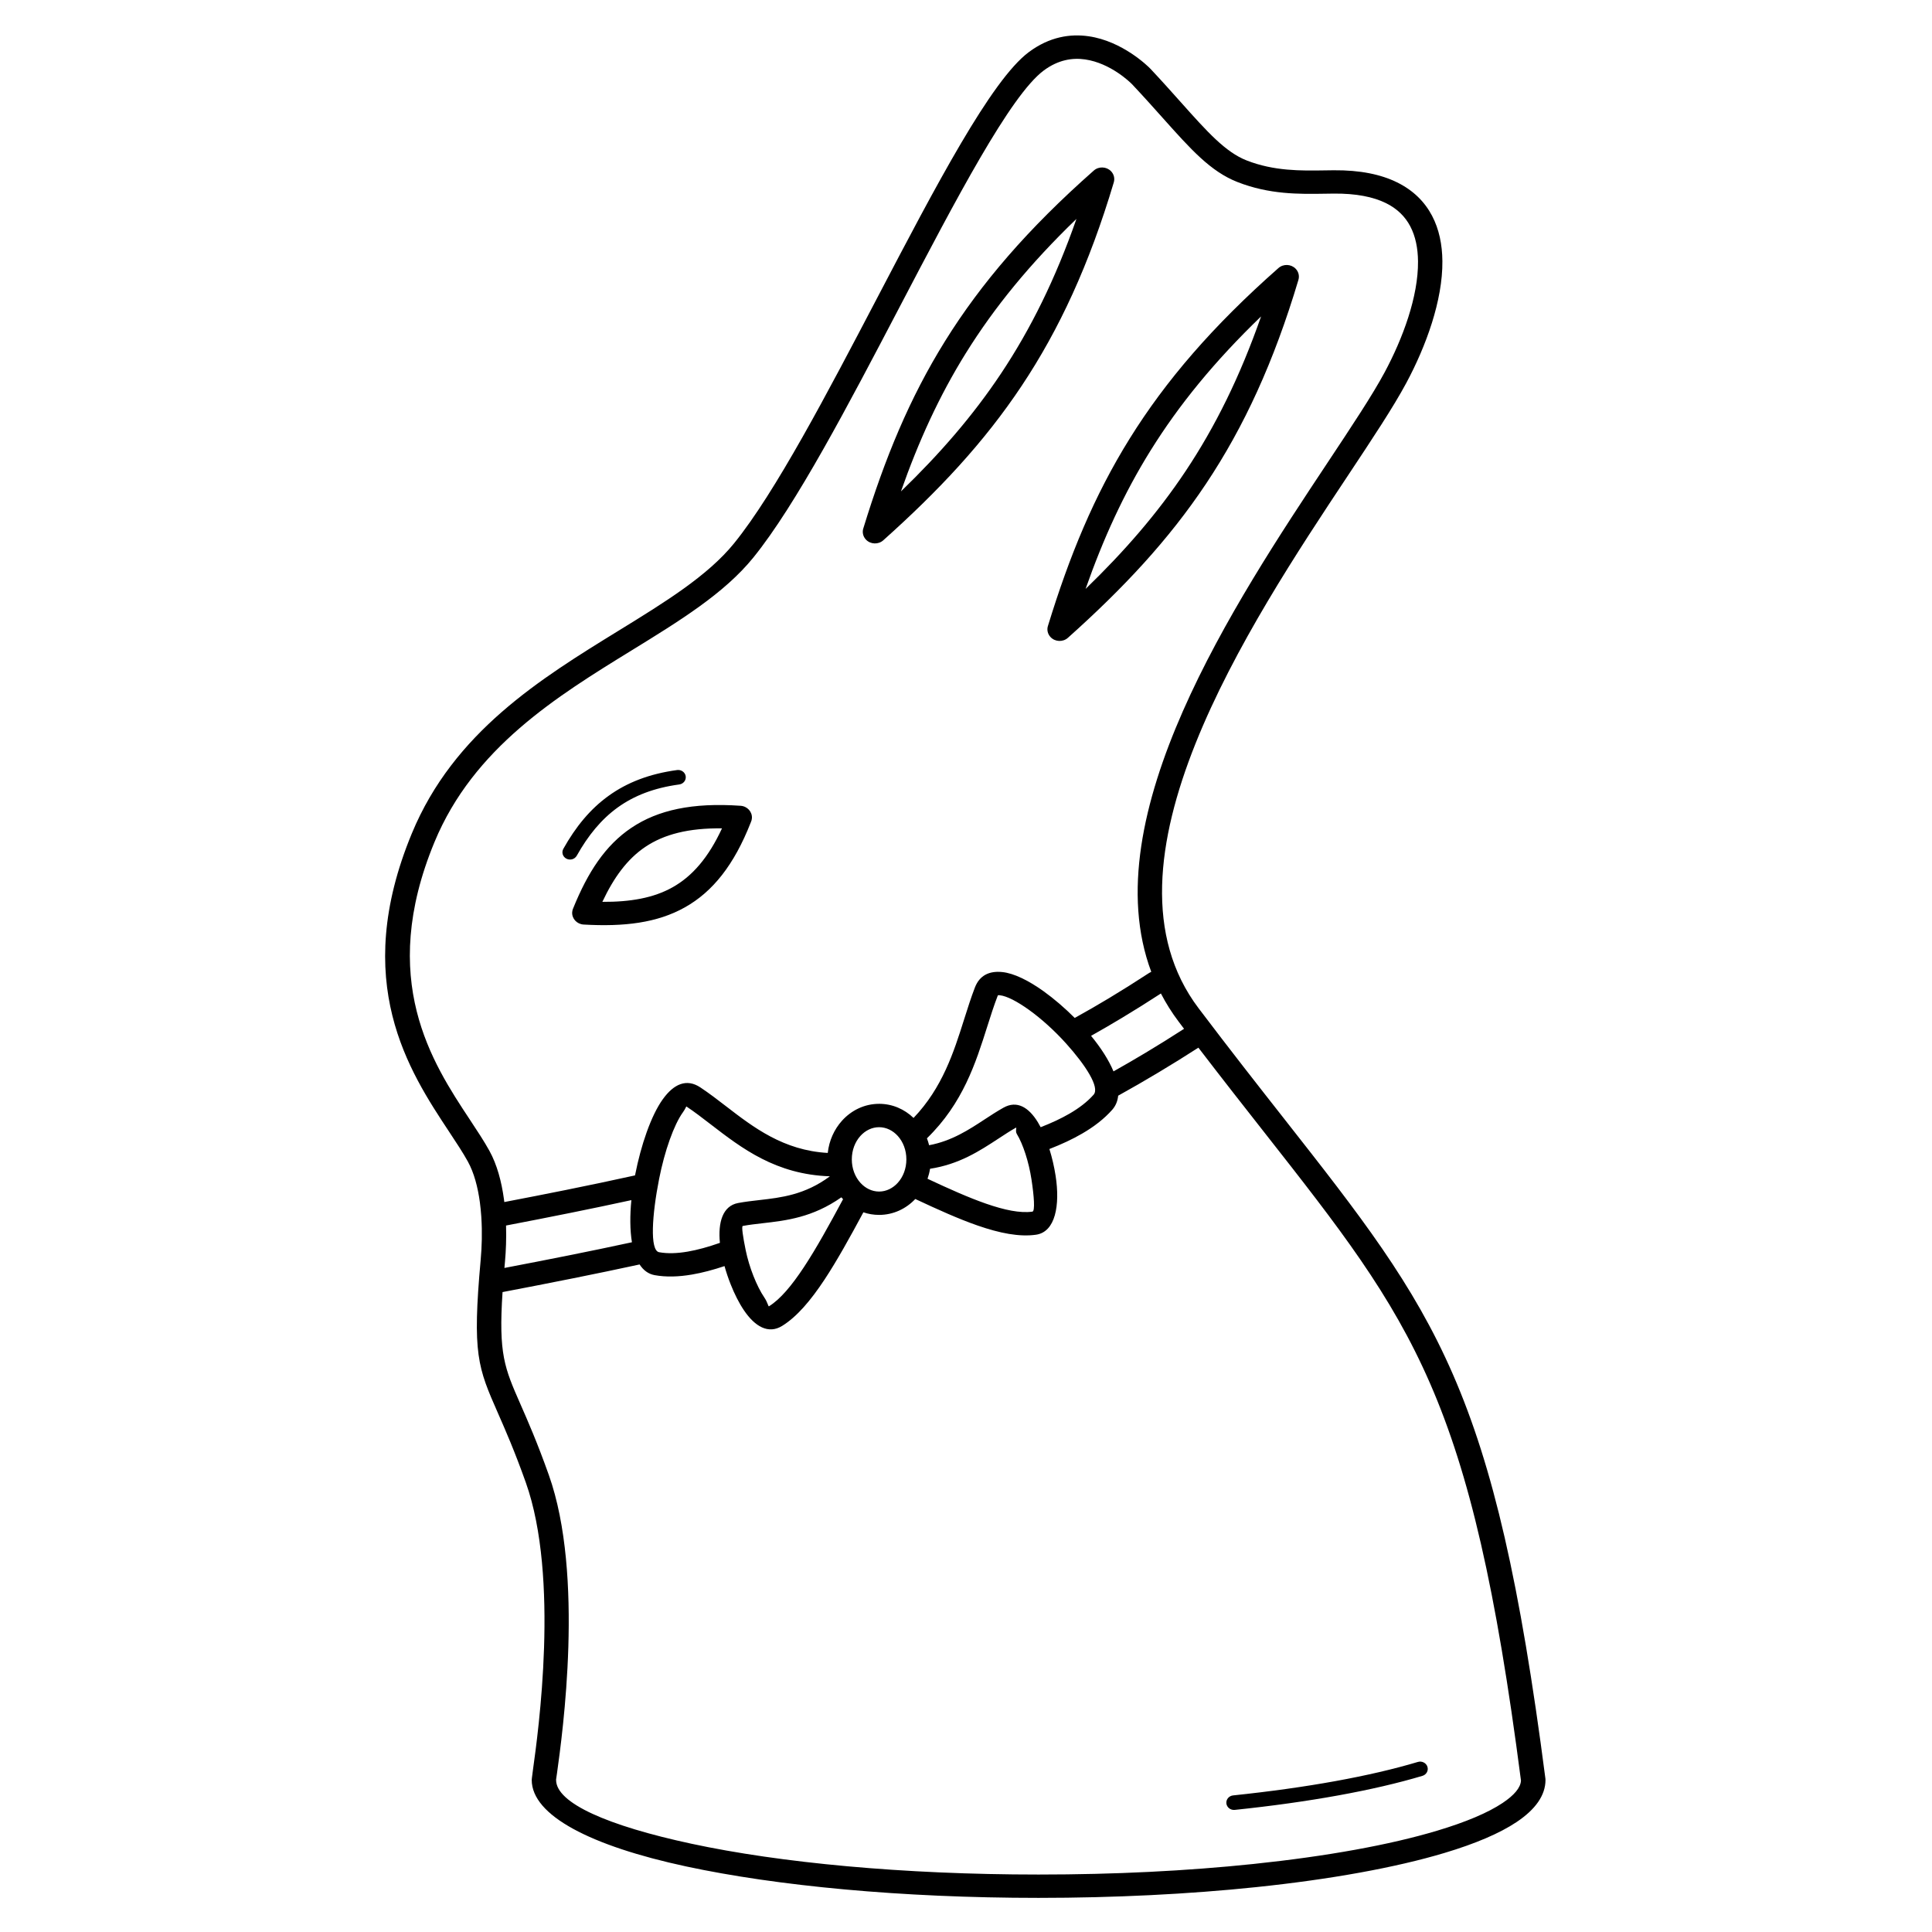 <?xml version="1.0" encoding="UTF-8"?>
<!-- Uploaded to: ICON Repo, www.iconrepo.com, Generator: ICON Repo Mixer Tools -->
<svg fill="#000000" width="800px" height="800px" version="1.1" viewBox="144 144 512 512" xmlns="http://www.w3.org/2000/svg">
 <path d="m284.96 615.18c0.051-0.48 0.145-1.184 0.277-2.133 1.395-10.027 7.082-50.938-1.898-76.184-2.945-8.277-5.41-13.891-7.348-18.301-5.363-12.203-6.871-15.637-4.598-40.793 0.297-3.266 0.422-7.18 0.168-11.141-0.016-0.125-0.023-0.246-0.023-0.367-0.086-1.238-0.211-2.481-0.375-3.707-0.539-3.953-1.527-7.746-3.172-10.727-1.312-2.379-3.039-4.988-4.926-7.844-10.66-16.125-26.246-39.695-9.922-79.121 11.121-26.859 34.172-41.039 54.812-53.738 12.242-7.531 23.598-14.52 30.59-23.148 10.977-13.547 24.742-39.855 38.055-65.285 15.332-29.293 30.066-57.445 40.043-64.879 5.484-4.086 10.996-4.91 15.902-4.195 8.887 1.297 15.629 7.863 16.344 8.625 2.938 3.125 5.633 6.144 8.082 8.891 6.949 7.781 11.77 13.184 17.418 15.391 7.254 2.836 14.363 2.727 20.691 2.629 0.77-0.012 1.527-0.023 2.344-0.031 7.027-0.062 12.539 1.105 16.793 3.195 4.352 2.137 7.359 5.188 9.293 8.863 1.871 3.555 2.699 7.656 2.738 12.027 0.098 10.426-4.348 22.562-9.559 32.273-3.457 6.441-8.973 14.75-15.422 24.469-26.305 39.641-68.438 103.14-39.633 141.24 8.344 11.035 15.836 20.578 22.617 29.211 40.57 51.648 55.855 71.109 69.297 174.93 0.016 0.125 0.023 0.25 0.023 0.375 0 4.086-2.68 7.82-7.637 11.141-4.488 3.004-10.988 5.766-19.133 8.203-6.457 1.934-14.008 3.688-22.465 5.219-8.352 1.516-17.582 2.809-27.492 3.844-8.816 0.922-18.195 1.637-28.012 2.121-9.621 0.473-19.527 0.723-29.59 0.723-36.41 0-69.438-3.184-93.402-8.332-25.285-5.43-40.926-13.5-40.926-22.922 0-0.18 0.016-0.359 0.047-0.531zm136.8-305.45c5.633-18.355 12.16-34.301 21.641-49.531 9.52-15.297 21.965-29.785 39.398-45.16 1.312-1.156 3.356-1.074 4.566 0.18 0.789 0.82 1.027 1.938 0.73 2.938h0.004c-6.512 21.809-14.441 38.957-24.441 53.973-9.992 15.004-21.988 27.785-36.652 40.898-1.305 1.164-3.352 1.094-4.566-0.156-0.848-0.871-1.07-2.09-0.68-3.141zm27.18-46.387c-7.16 11.504-12.594 23.488-17.25 36.727 10.266-9.934 19.012-19.965 26.531-31.254 7.844-11.781 14.391-24.992 19.977-40.961-12.398 11.953-21.785 23.488-29.254 35.488zm70.812 347.59c1.066-0.316 2.199 0.25 2.527 1.27 0.332 1.02-0.262 2.102-1.328 2.418-6.418 1.922-13.922 3.664-22.328 5.188-8.32 1.508-17.516 2.801-27.398 3.832-1.109 0.113-2.102-0.656-2.223-1.715-0.117-1.062 0.684-2.012 1.793-2.125 9.777-1.02 18.867-2.297 27.082-3.785 8.227-1.492 15.578-3.199 21.867-5.082zm-142.78-174.41c3.516 0 6.703 1.41 9.129 3.742 7.664-8.02 10.656-17.453 13.379-26.055 0.953-3.008 1.875-5.922 2.883-8.523 1.254-3.238 3.84-4.434 7.25-4.082 3.102 0.316 7 2.254 10.949 5.086 2.766 1.984 5.617 4.438 8.254 7.074 3.219-1.785 6.203-3.508 9.125-5.266 3.406-2.051 6.863-4.227 10.617-6.672 0.172-0.113 0.352-0.207 0.539-0.285-15.438-41.25 22.242-98.043 46.699-134.9 6.434-9.695 11.934-17.984 15.141-23.961 4.824-8.988 8.941-20.102 8.852-29.418-0.031-3.449-0.652-6.625-2.055-9.293-1.34-2.547-3.43-4.668-6.457-6.152-3.359-1.648-7.879-2.566-13.809-2.516-0.703 0.008-1.492 0.02-2.293 0.031-6.941 0.109-14.742 0.23-23.223-3.09-7.133-2.789-12.363-8.648-19.898-17.086-2.336-2.617-4.91-5.496-7.984-8.77-0.551-0.586-5.75-5.656-12.5-6.641-3.359-0.492-7.152 0.094-10.973 2.938-8.836 6.582-23.25 34.121-38.246 62.773-13.461 25.715-27.379 52.316-38.711 66.301-7.688 9.492-19.488 16.75-32.211 24.578-19.805 12.184-41.922 25.793-52.281 50.809-15.125 36.52-0.582 58.512 9.363 73.559 1.969 2.981 3.769 5.703 5.18 8.254 2.031 3.672 3.223 8.18 3.856 12.805 0.035 0.262 0.07 0.527 0.102 0.789 5.691-1.09 11.172-2.16 16.352-3.207 6.133-1.238 12.223-2.516 18.289-3.856 0.016-0.074 0.027-0.148 0.043-0.219 0.773-3.918 1.82-7.805 3.039-11.211 1.262-3.535 2.734-6.625 4.32-8.812 2.883-3.984 6.25-5.496 9.898-3.082 2.328 1.543 4.551 3.254 6.844 5.019 7.215 5.559 15.191 11.699 26.93 12.352 0.355-3.293 1.73-6.266 3.769-8.531 2.492-2.769 5.973-4.481 9.844-4.481zm56.172-18.012c2.586 3.144 4.688 6.394 5.945 9.418 2.863-1.609 5.715-3.262 8.547-4.961 3.273-1.961 6.656-4.066 10.152-6.324-0.465-0.613-0.93-1.227-1.398-1.848-1.832-2.426-3.402-4.934-4.738-7.512-3.539 2.297-6.887 4.398-10.27 6.434-2.762 1.664-5.469 3.238-8.234 4.789zm7.184 15.867c-0.145 1.41-0.648 2.672-1.578 3.723-2.113 2.387-4.789 4.461-7.945 6.297-2.602 1.516-5.519 2.867-8.703 4.102 0.715 2.297 1.285 4.754 1.648 7.117 1.191 7.711-0.008 14.863-5.211 15.598-4.41 0.625-9.598-0.402-15.453-2.434-5.019-1.742-10.551-4.231-16.523-7.035-2.473 2.613-5.852 4.215-9.598 4.215-1.453 0-2.852-0.242-4.16-0.688-3.613 6.715-6.996 12.832-10.297 17.828-3.676 5.566-7.332 9.859-11.215 12.266-3.672 2.277-7.227 0.176-10.137-4.121-1.305-1.926-2.523-4.348-3.539-6.926-0.617-1.562-1.164-3.184-1.613-4.793-3 1.004-5.875 1.77-8.613 2.238-3.578 0.613-6.891 0.707-9.91 0.16-1.676-0.305-2.992-1.309-3.981-2.832-5.84 1.266-11.676 2.477-17.535 3.652-6.5 1.305-12.703 2.508-18.785 3.668-1.082 16.449 0.508 20.066 4.762 29.754 1.949 4.438 4.434 10.09 7.5 18.711 9.461 26.59 3.613 68.656 2.18 78.965-0.133 0.953-0.223 1.543-0.254 1.754l0.004 0.113c0 6.129 13.707 12.137 35.867 16.898 23.48 5.043 55.996 8.164 91.988 8.164 10.172 0 19.965-0.242 29.262-0.699 9.656-0.477 18.922-1.184 27.656-2.098 9.746-1.02 18.805-2.289 26.988-3.773 8.176-1.48 15.48-3.18 21.73-5.051 7.543-2.258 13.445-4.738 17.359-7.356 3.07-2.055 4.762-4.055 4.852-5.93-13.227-102.02-28.23-121.12-68.004-171.76-5.367-6.832-11.18-14.234-17.484-22.465-3.41 2.199-6.93 4.383-10.547 6.551-3.602 2.16-7.176 4.219-10.719 6.18zm-128.86 38.828c-0.531-3.231-0.547-7.098-0.148-11.16-5.258 1.145-10.594 2.258-16.008 3.352-5.898 1.191-11.59 2.305-17.203 3.379 0.105 3.434-0.027 6.723-0.281 9.535-0.051 0.582-0.102 1.148-0.152 1.707 5.945-1.137 11.645-2.242 16.973-3.312 5.707-1.145 11.316-2.305 16.816-3.496zm70.461-28.16c-1.297-1.438-3.051-2.328-4.961-2.328s-3.664 0.891-4.961 2.328c-1.402 1.555-2.269 3.746-2.269 6.199s0.867 4.641 2.269 6.199c1.297 1.438 3.051 2.328 4.961 2.328s3.664-0.891 4.961-2.328c1.402-1.555 2.269-3.746 2.269-6.199s-0.867-4.641-2.269-6.199zm7.719 0.617c0.227 0.594 0.418 1.203 0.574 1.832 5.984-1.117 10.539-4.102 14.73-6.852 1.637-1.074 3.227-2.113 4.981-3.098 3.551-1.992 6.664-0.133 9.098 3.836 0.258 0.418 0.508 0.867 0.754 1.34 2.852-1.109 5.418-2.297 7.652-3.598 2.582-1.5 4.731-3.156 6.379-5.016 1.707-1.93-2.129-7.84-7.309-13.594-3.008-3.34-6.5-6.508-9.82-8.891-3.07-2.203-5.863-3.68-7.762-3.875-0.285-0.027-0.469-0.012-0.496 0.066-1.039 2.688-1.898 5.394-2.781 8.184-3.074 9.703-6.461 20.387-15.996 29.664zm0.824 8.074c-0.145 0.914-0.371 1.801-0.668 2.648 5.652 2.652 10.863 4.984 15.48 6.59 4.894 1.699 9.07 2.578 12.316 2.121 0.73-0.102 0.438-4.109-0.254-8.582-0.352-2.277-0.902-4.609-1.59-6.731-0.672-2.07-1.457-3.922-2.293-5.281-0.488-0.793 0.113-1.852-0.27-1.637-1.422 0.801-2.988 1.824-4.602 2.883-4.973 3.258-10.391 6.809-18.121 7.988zm-23.051 8.062c-0.102-0.105-0.199-0.211-0.297-0.32l-0.156-0.176c-7.637 5.359-14.602 6.152-20.934 6.875-1.812 0.207-3.566 0.406-5.195 0.715-0.367 0.07 0.062 2.945 0.777 6.418 0.461 2.238 1.176 4.617 2.051 6.832 0.867 2.191 1.867 4.207 2.906 5.738 0.855 1.262 1.031 2.414 1.207 2.305 3.008-1.863 6.059-5.523 9.266-10.379 3.32-5.027 6.727-11.215 10.375-18.008zm-3.5-6.051-0.004-0.016c-14.316-0.477-23.367-7.449-31.539-13.742-2.223-1.711-4.375-3.371-6.461-4.754-0.082-0.055-0.285 0.633-0.918 1.508-1.227 1.695-2.43 4.258-3.512 7.289-1.129 3.156-2.094 6.75-2.809 10.367-1.871 9.457-2.531 18.992-0.008 19.449 2.238 0.406 4.773 0.32 7.582-0.16 2.602-0.445 5.457-1.242 8.531-2.32-0.539-5.43 0.734-9.789 4.812-10.555 1.871-0.352 3.746-0.566 5.676-0.785 5.719-0.652 12.027-1.371 18.648-6.285zm8.91-171.86c5.633-18.355 12.16-34.301 21.641-49.531 9.52-15.297 21.965-29.785 39.398-45.16 1.312-1.156 3.356-1.074 4.566 0.18 0.789 0.82 1.027 1.938 0.73 2.938h0.004c-6.512 21.809-14.441 38.957-24.441 53.973-9.992 15.004-21.988 27.785-36.652 40.898-1.305 1.164-3.352 1.094-4.566-0.156-0.848-0.871-1.07-2.09-0.68-3.141zm27.18-46.387c-7.16 11.504-12.594 23.488-17.25 36.727 10.266-9.934 19.012-19.965 26.531-31.254 7.844-11.781 14.391-24.992 19.977-40.961-12.398 11.953-21.785 23.488-29.254 35.488zm-103.17 133.27c-0.523 0.941-1.746 1.297-2.727 0.793-0.98-0.5-1.355-1.668-0.828-2.609 3.273-5.844 7.125-10.551 12.012-14.066 4.906-3.531 10.805-5.824 18.145-6.82 1.105-0.145 2.125 0.594 2.277 1.648 0.152 1.055-0.617 2.031-1.723 2.176-6.633 0.898-11.922 2.945-16.277 6.078-4.379 3.152-7.867 7.438-10.871 12.797zm-0.926 13.895c3.852-9.488 8.473-16.641 15.43-21.305 7.016-4.703 16.152-6.711 28.922-5.82 1.781 0.121 3.121 1.598 2.996 3.301-0.027 0.383-0.129 0.746-0.285 1.074-4.453 11.367-10.137 18.422-17.473 22.539-7.363 4.137-16.141 5.172-26.836 4.559-1.781-0.102-3.141-1.562-3.035-3.266 0.023-0.387 0.121-0.75 0.277-1.082zm19.125-16.25c-4.82 3.231-8.375 8.137-11.406 14.582 7.391 0.043 13.539-1.012 18.613-3.863 5.227-2.934 9.508-7.875 13.09-15.613-8.855-0.102-15.336 1.57-20.297 4.894z"/>
</svg>